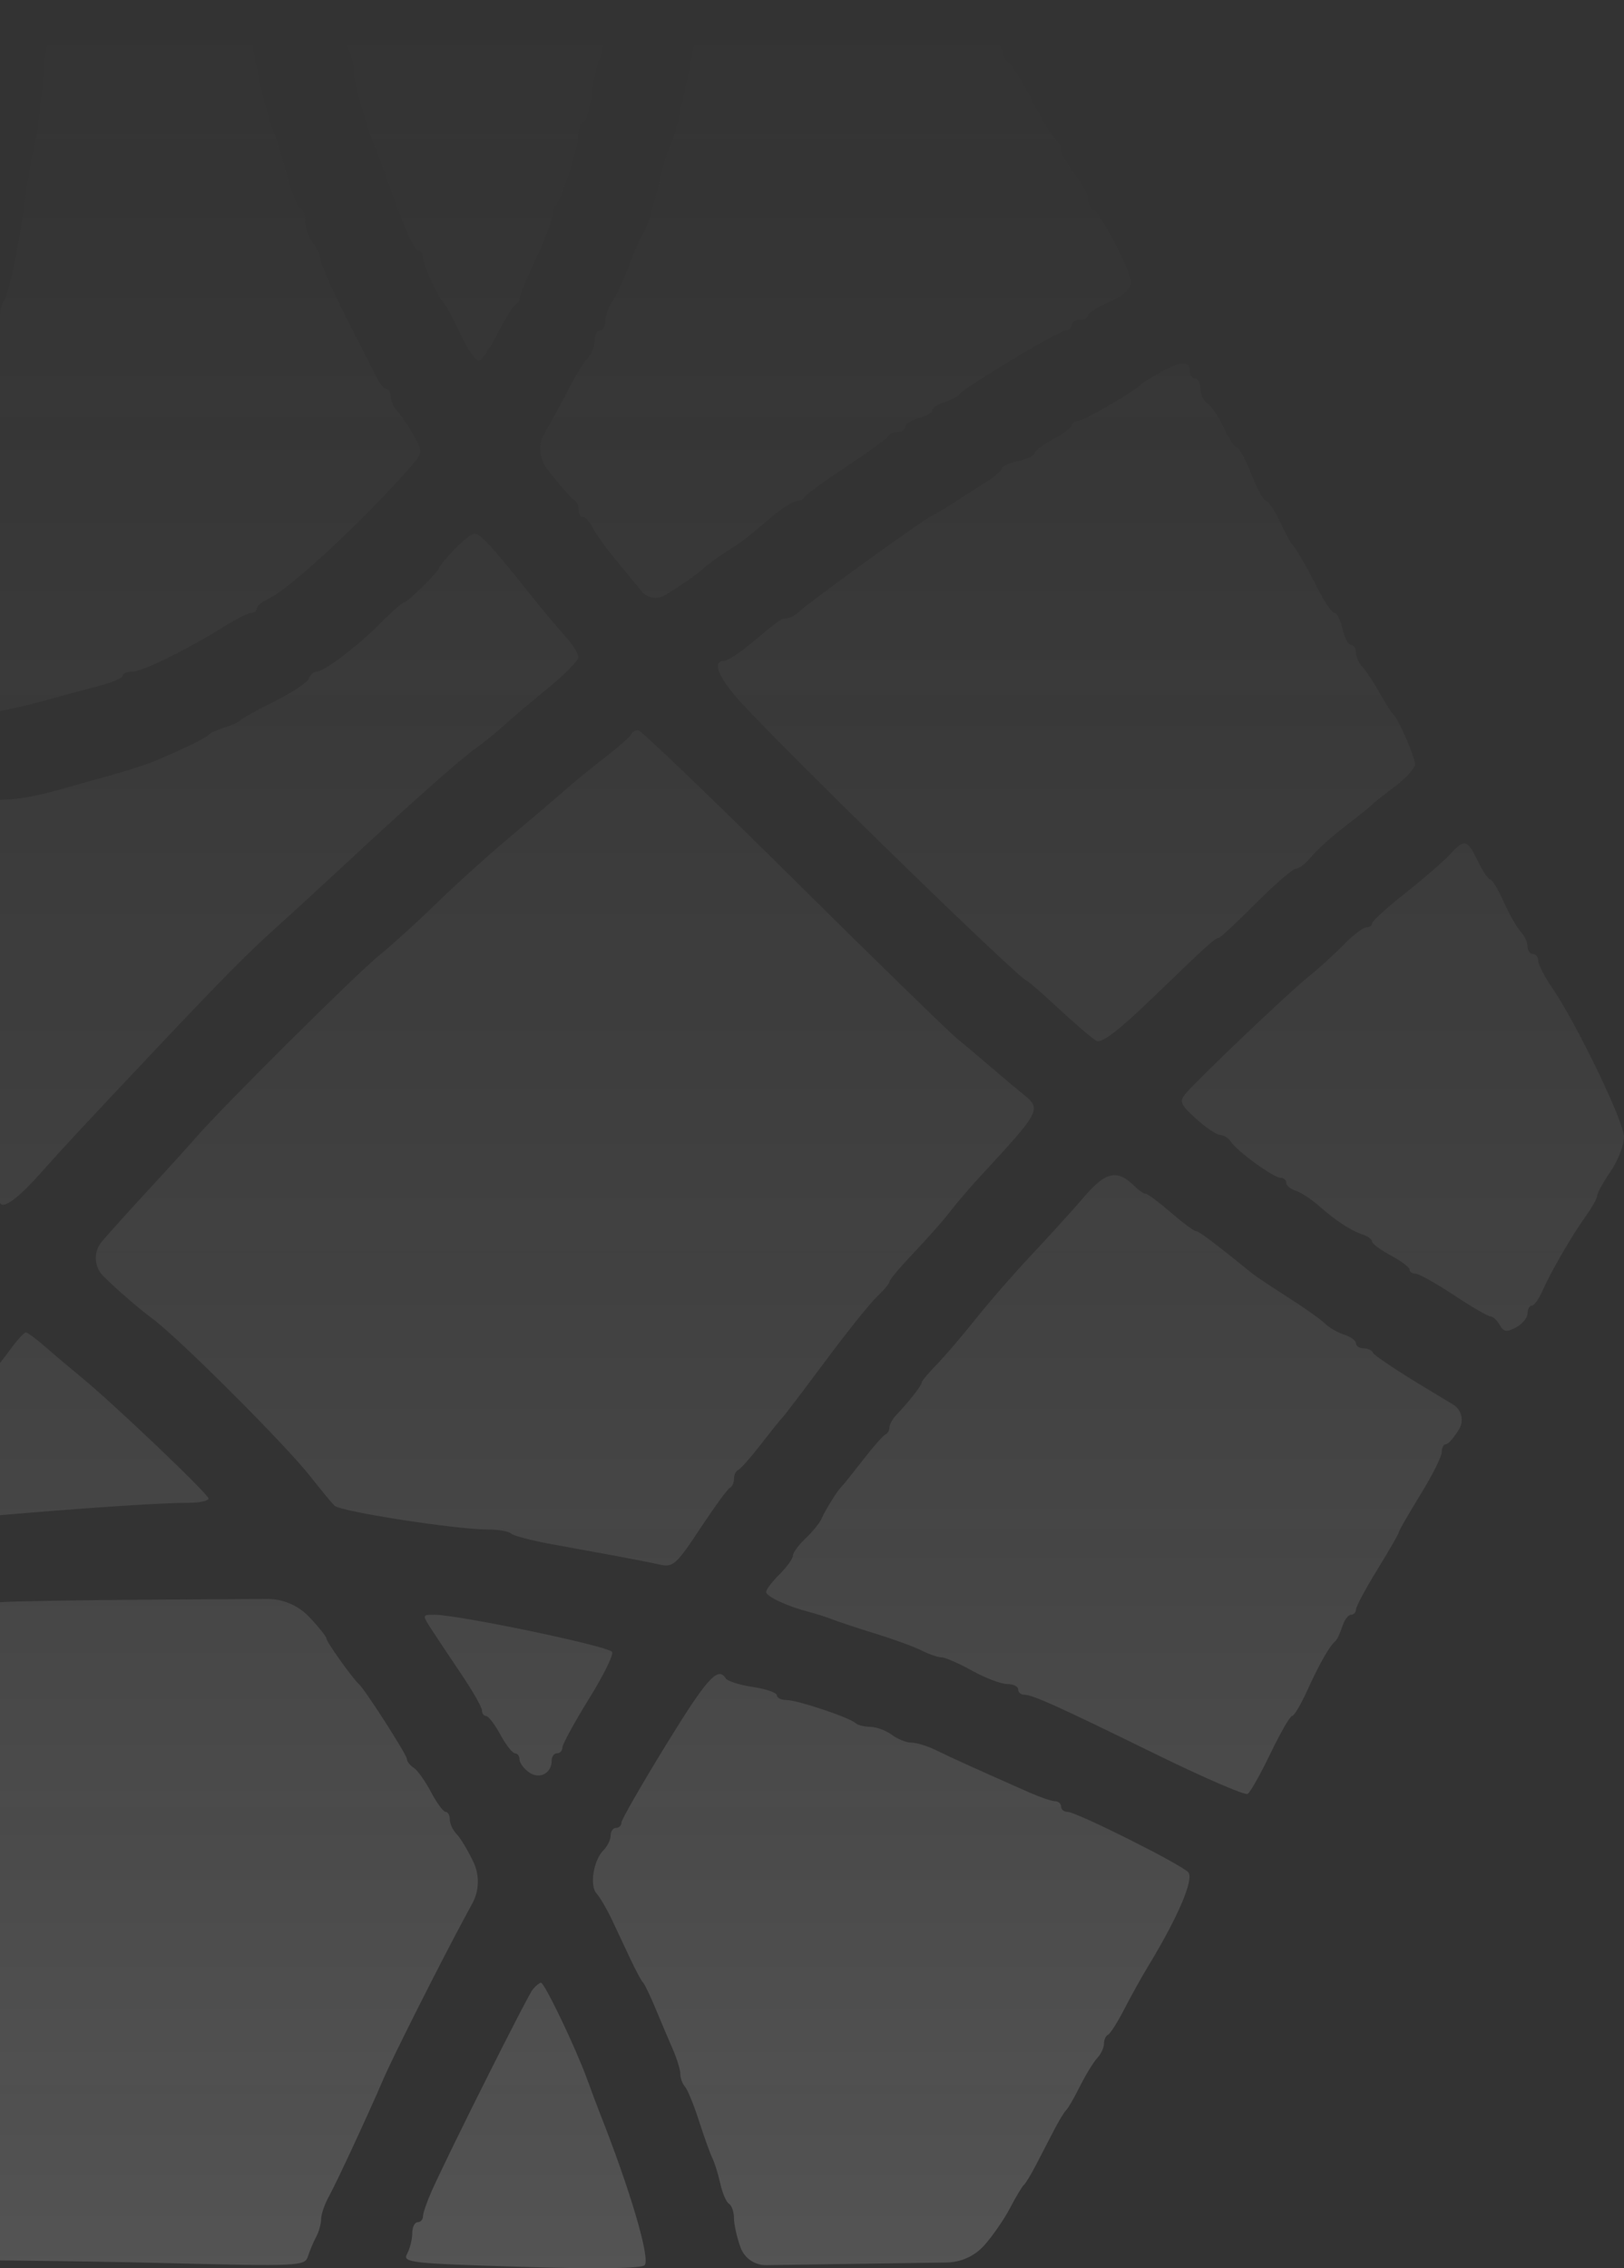 <svg width="406" height="567" viewBox="0 0 406 567" fill="none" xmlns="http://www.w3.org/2000/svg">
<rect x="0" y="0" width="406" height="567" fill="#333333" stroke="none"/>
<path fill-rule="evenodd" clip-rule="evenodd" d="M-86.061 3.225C-90.788 7.939 -92.646 10.407 -92.646 11.974C-92.646 12.737 -93.25 13.361 -93.987 13.361C-94.724 13.361 -95.327 14.127 -95.327 15.064C-95.327 16.875 -103.035 32.22 -104.508 33.342C-104.99 33.708 -106.763 36.705 -108.449 40.002C-111.727 46.413 -114.349 50.911 -115.435 51.99C-115.803 52.356 -117.173 54.754 -118.48 57.318C-119.787 59.882 -122.903 65.577 -125.405 69.972C-127.908 74.368 -131.364 80.662 -133.084 83.959C-134.805 87.255 -136.966 90.745 -137.888 91.713C-138.809 92.681 -139.563 94.33 -139.563 95.376C-139.563 96.422 -140.167 97.279 -140.904 97.279C-141.641 97.279 -142.244 98.178 -142.244 99.277C-142.244 100.376 -142.848 101.275 -143.585 101.275C-144.322 101.275 -144.925 102.132 -144.925 103.179C-144.925 104.224 -145.714 105.873 -146.676 106.842C-147.64 107.809 -149.6 111.446 -151.033 114.923C-152.466 118.401 -154.076 121.247 -154.61 121.25C-155.687 121.255 -161.011 132.279 -161.011 134.502C-161.011 135.275 -160.088 135.908 -158.959 135.908C-157.829 135.908 -156.558 136.807 -156.135 137.906C-155.71 139.005 -154.904 139.904 -154.342 139.904C-153.782 139.904 -149.405 142.514 -144.617 145.705C-139.829 148.896 -134.018 152.339 -131.704 153.356C-129.392 154.373 -127.499 155.659 -127.499 156.213C-127.499 156.767 -126.643 157.22 -125.597 157.22C-123.397 157.22 -114.972 161.423 -114.331 162.839C-114.094 163.365 -111.825 164.183 -109.29 164.655C-106.755 165.127 -104.35 166.046 -103.947 166.695C-103.543 167.345 -102.09 167.876 -100.719 167.876C-99.347 167.876 -96.216 168.877 -93.76 170.099C-85.33 174.298 -84.63 174.536 -80.768 174.536C-78.64 174.536 -74.284 175.453 -71.091 176.572C-67.898 177.692 -64.579 178.338 -63.717 178.009C-62.854 177.68 -59.208 171.519 -55.614 164.318C-52.02 157.117 -48.627 151.026 -48.075 150.782C-47.523 150.537 -47.07 149.83 -47.07 149.209C-47.07 148.59 -45.26 144.197 -43.048 139.448C-40.837 134.7 -39.027 129.863 -39.027 128.699C-39.027 127.536 -38.424 126.583 -37.687 126.583C-36.949 126.583 -36.346 125.433 -36.346 124.027C-36.346 122.622 -35.508 119.774 -34.484 117.7C-32.469 113.62 -30.06 106.96 -28.302 100.609C-27.693 98.411 -26.168 93.016 -24.91 88.621C-23.654 84.225 -22.149 78.531 -21.564 75.967C-20.98 73.403 -19.485 67.109 -18.241 61.98C-16.997 56.852 -15.489 49.659 -14.892 45.996C-13.18 35.521 -9.334 7.715 -9.089 4.037C-8.968 2.23 -10.392 0.693 -12.203 0.675L-45.846 0.353L-78.259 0.044C-81.181 0.016 -83.991 1.162 -86.061 3.225ZM12.662 4.37C12.17 6.752 11.208 14.682 10.524 21.992C9.84 29.303 8.925 36.196 8.491 37.31C8.056 38.425 7.145 43.532 6.465 48.66C4.798 61.249 2.08 74.2 0.853 75.415C0.3 75.963 -0.153 78.673 -0.153 81.439C-0.153 84.204 -0.704 86.804 -1.377 87.217C-2.05 87.631 -3.023 90.514 -3.539 93.623C-4.055 96.733 -4.944 99.876 -5.515 100.609C-6.086 101.342 -6.975 104.485 -7.491 107.596C-8.007 110.704 -8.98 113.587 -9.653 114.001C-10.326 114.414 -10.877 115.847 -10.877 117.186C-10.877 118.523 -11.777 121.335 -12.879 123.435C-13.98 125.533 -14.885 128.298 -14.89 129.581C-14.894 130.863 -15.501 131.912 -16.239 131.912C-16.976 131.912 -17.579 133.062 -17.579 134.468C-17.579 135.873 -18.454 138.721 -19.524 140.795C-20.594 142.869 -22.554 147.411 -23.881 150.888C-25.206 154.366 -26.745 157.212 -27.298 157.215C-27.85 157.217 -28.303 157.878 -28.303 158.684C-28.303 159.488 -29.208 162.186 -30.314 164.678C-31.42 167.169 -33.229 171.248 -34.335 173.738C-37.674 181.263 -37.44 181.448 -25.287 180.83C-12.492 180.18 0.163 178.191 11.387 175.065C15.731 173.857 21.847 172.207 24.981 171.401C28.115 170.595 30.678 169.472 30.678 168.906C30.678 168.34 31.8 167.876 33.17 167.876C35.678 167.876 47.102 162.228 56.432 156.376C59.194 154.643 62.071 153.224 62.823 153.224C63.575 153.224 64.191 152.72 64.191 152.106C64.191 151.491 65.547 150.371 67.207 149.617C72.347 147.279 90.536 130.437 102.086 117.317C105.775 113.127 105.784 113.071 103.427 108.877C102.122 106.554 100.301 103.851 99.378 102.869C98.457 101.888 97.703 100.228 97.703 99.182C97.703 98.135 97.243 97.279 96.68 97.279C96.118 97.279 95.062 96.1 94.334 94.66C93.606 93.22 90.146 86.422 86.644 79.555C83.141 72.687 80.258 66.223 80.234 65.191C80.211 64.157 79.306 62.148 78.223 60.727C77.141 59.304 76.255 56.758 76.255 55.066C76.255 53.374 75.731 51.99 75.091 51.99C74.451 51.99 72.913 48.245 71.673 43.665C70.432 39.087 68.927 34.141 68.325 32.676C66.215 27.533 62.85 12.212 62.85 7.748C62.85 5.268 62.126 2.519 61.241 1.64C60.115 0.521 52.725 0.041 36.594 0.041H17.977C15.403 0.041 13.183 1.85 12.662 4.37ZM85.239 5.036C85.664 7.784 86.531 11.041 87.165 12.275C87.8 13.509 88.319 15.794 88.319 17.352C88.319 20.188 91.544 31.655 93.754 36.672C94.4 38.137 96.079 42.633 97.488 46.662C101.428 57.935 103.554 62.646 104.699 62.646C105.275 62.646 105.746 63.498 105.746 64.537C105.746 66.333 109.633 74.549 111.153 75.965C111.547 76.333 113.35 79.781 115.159 83.631C116.968 87.481 119.055 90.428 119.798 90.182C120.541 89.937 122.659 86.787 124.506 83.183C126.353 79.58 128.315 76.433 128.869 76.189C129.423 75.944 129.874 75.237 129.874 74.616C129.874 73.997 131.684 69.603 133.896 64.855C136.108 60.106 137.917 55.37 137.917 54.328C137.917 53.286 138.307 52.046 138.785 51.572C140.238 50.128 144.53 36.866 144.576 33.675C144.6 32.027 145.145 30.678 145.787 30.678C146.429 30.678 147.369 27.577 147.876 23.787C148.381 19.998 149.285 15.951 149.881 14.796C150.479 13.641 151.275 9.848 151.651 6.368C152.015 2.99 149.368 0.041 145.969 0.041H118.4H89.521C86.864 0.041 84.833 2.411 85.239 5.036ZM174.303 7.034C170.801 25.346 168.866 33.793 167.518 36.672C166.832 38.137 165.958 40.834 165.578 42.666C164.373 48.462 161.452 57.958 160.66 58.65C160.24 59.017 158.781 62.313 157.416 65.976C156.051 69.639 154.122 73.819 153.129 75.265C152.136 76.709 151.322 78.957 151.322 80.26C151.322 81.561 150.719 82.627 149.982 82.627C149.244 82.627 148.641 83.783 148.641 85.196C148.641 86.608 147.862 88.557 146.911 89.525C145.959 90.492 143.81 93.982 142.134 97.279C140.459 100.576 137.807 105.443 136.24 108.094C134.524 110.999 134.769 114.661 136.858 117.312L137.991 118.75C140.519 121.96 143.046 124.785 143.605 125.029C144.163 125.274 144.62 126.322 144.62 127.36C144.62 128.399 145.13 129.248 145.755 129.248C146.38 129.248 147.436 130.388 148.101 131.782C148.767 133.177 151.216 136.623 153.543 139.442C155.87 142.26 158.925 145.992 160.332 147.736C161.791 149.544 164.371 149.976 166.34 148.741L168.286 147.52C171.254 145.658 174.533 143.324 175.572 142.335C176.612 141.345 179.255 139.392 181.448 137.995C185.769 135.243 185.931 135.118 192.877 129.254C195.458 127.076 198.273 125.285 199.133 125.273C199.993 125.261 200.897 124.801 201.144 124.252C201.389 123.704 206.115 120.256 211.644 116.593C217.174 112.93 221.899 109.483 222.144 108.934C222.391 108.385 223.446 107.935 224.49 107.935C225.536 107.935 226.389 107.348 226.389 106.628C226.389 105.91 227.897 104.946 229.741 104.487C231.584 104.027 233.092 103.156 233.092 102.552C233.092 101.949 234.448 101.034 236.108 100.52C237.767 100.004 239.426 99.145 239.794 98.61C240.948 96.93 264.747 82.627 266.387 82.627C267.243 82.627 267.945 82.027 267.945 81.295C267.945 80.562 268.849 79.963 269.955 79.963C271.061 79.963 271.966 79.479 271.966 78.886C271.966 78.295 274.379 76.754 277.328 75.46C280.983 73.858 282.69 72.27 282.69 70.471C282.69 67.624 274.983 52.944 273.105 52.213C272.479 51.968 271.966 50.879 271.966 49.792C271.966 48.705 270.458 45.852 268.615 43.451C266.772 41.049 265.264 38.434 265.264 37.64C265.264 36.846 264.491 35.404 263.548 34.435C262.604 33.468 260.085 29.215 257.951 24.986C255.817 20.757 253.272 16.637 252.294 15.832C251.317 15.027 250.518 13.616 250.518 12.697C250.518 11.778 248.175 8.556 245.312 5.535C241.989 2.028 237.37 0.041 232.539 0.041H207.873H182.761C178.629 0.041 175.08 2.976 174.303 7.034ZM290.063 93.071C287.851 94.287 285.74 95.601 285.371 95.991C283.662 97.8 270.888 105.271 269.502 105.271C268.646 105.271 267.945 105.735 267.945 106.301C267.945 106.867 265.833 108.459 263.253 109.84C260.672 111.221 258.561 112.808 258.561 113.367C258.561 113.927 256.751 114.779 254.54 115.261C252.328 115.743 250.518 116.561 250.518 117.078C250.518 117.595 248.635 119.195 246.333 120.635C244.03 122.075 240.562 124.296 238.625 125.57C236.687 126.843 234.198 128.31 233.092 128.828C230.722 129.939 202.397 150.4 199.82 152.863C198.845 153.794 197.462 154.556 196.746 154.556C195.367 154.556 194.96 154.841 187.338 161.169C184.66 163.393 181.795 165.212 180.971 165.212C177.901 165.212 179.645 169.488 185.169 175.505C197.75 189.205 255.182 245.134 256.67 245.134C256.928 245.134 260.534 248.281 264.683 252.127C268.832 255.972 273.06 259.593 274.079 260.169C275.369 260.901 279.62 257.661 288.065 249.513C301.847 236.216 303.766 234.477 304.67 234.477C305.026 234.477 309.199 230.581 313.945 225.819C318.69 221.057 323.206 217.161 323.981 217.161C324.757 217.161 326.49 215.809 327.833 214.156C329.178 212.503 332.992 209.072 336.309 206.532C339.627 203.99 342.643 201.564 343.012 201.141C343.38 200.717 345.945 198.682 348.709 196.619C351.474 194.557 353.736 192.06 353.736 191.073C353.736 189.185 349.592 179.671 348.273 178.532C347.848 178.166 346.34 175.779 344.922 173.228C343.502 170.677 341.588 167.788 340.666 166.807C339.745 165.825 338.99 164.165 338.99 163.12C338.99 162.073 338.435 161.216 337.756 161.216C337.077 161.216 336.124 159.418 335.639 157.22C335.154 155.022 334.254 153.224 333.642 153.224C333.029 153.224 331.237 150.677 329.661 147.563C326.553 141.426 323.965 136.961 322.904 135.908C322.536 135.541 321.189 132.995 319.91 130.247C318.632 127.5 317.106 125.251 316.518 125.251C315.931 125.251 314.281 122.254 312.851 118.591C311.421 114.928 309.808 111.931 309.268 111.931C308.727 111.931 307.234 109.684 305.949 106.936C304.663 104.19 302.825 101.462 301.864 100.875C300.903 100.289 300.116 98.642 300.116 97.212C300.116 95.784 299.513 94.615 298.776 94.615C298.038 94.615 297.435 93.716 297.435 92.617C297.435 90.107 295.209 90.245 290.063 93.071ZM113.453 137.482C111.427 139.639 109.767 141.645 109.767 141.939C109.767 142.786 101.901 150.56 101.046 150.56C100.622 150.56 98.038 152.826 95.303 155.595C89.59 161.381 81.056 167.876 79.169 167.876C78.461 167.876 77.575 168.671 77.2 169.642C76.825 170.614 72.991 173.162 68.678 175.304C64.368 177.445 60.538 179.567 60.169 180.018C59.8 180.469 57.991 181.299 56.148 181.862C54.304 182.426 52.495 183.256 52.126 183.707C51.489 184.485 46.051 187.133 38.721 190.232C36.878 191.012 32.052 192.577 27.997 193.712C23.942 194.847 17.349 196.691 13.343 197.809C9.339 198.928 4.182 199.845 1.882 199.845C-0.417 199.845 -2.938 200.481 -3.72 201.258C-4.582 202.115 -14.008 202.802 -27.636 203L-45.097 203.255C-48.285 203.301 -51.285 204.765 -53.284 207.248C-55.02 209.403 -56.443 211.873 -56.447 212.737C-56.451 213.601 -57.209 215.099 -58.132 216.067C-59.055 217.035 -61.003 220.076 -62.459 222.822C-63.914 225.57 -65.502 227.817 -65.986 227.817C-66.469 227.817 -67.219 228.866 -67.652 230.148C-68.459 232.535 -71.284 237.281 -72.609 238.473C-74.227 239.931 -81.922 252 -81.922 253.082C-81.922 253.716 -77.852 256.143 -72.874 258.472C-59.209 264.873 -52.563 268.204 -43.719 273.093C-39.295 275.537 -33.565 278.702 -30.984 280.126C-25.019 283.419 -7.741 294.67 -6.855 295.838C-6.487 296.326 -4.828 297.144 -3.169 297.659C-1.509 298.173 -0.153 299.152 -0.153 299.836C-0.153 302.918 3.739 300.475 9.903 293.523C15.727 286.958 21.273 280.996 40.732 260.388C55.493 244.754 61.912 238.284 68.944 231.947C73.334 227.99 81.495 220.498 87.082 215.296C102.382 201.049 115.429 189.478 118.927 187.053C120.646 185.861 123.798 183.306 125.931 181.376C128.063 179.446 133.124 175.169 137.177 171.872C141.23 168.576 144.562 165.154 144.584 164.268C144.604 163.382 143.094 160.984 141.23 158.94C139.365 156.895 135.697 152.525 133.078 149.228C123.101 136.667 119.968 133.249 118.577 133.402C117.786 133.489 115.48 135.324 113.453 137.482ZM-175.489 156.154C-176.373 157.034 -177.097 158.532 -177.097 159.484C-177.097 160.437 -177.7 161.216 -178.438 161.216C-179.175 161.216 -179.778 162.073 -179.778 163.12C-179.778 164.165 -180.531 165.824 -181.454 166.803C-182.375 167.782 -184.306 170.972 -185.743 173.89C-187.182 176.81 -189.094 180.098 -189.995 181.196C-191.562 183.111 -198.464 195.348 -203.519 205.173C-204.838 207.737 -206.369 210.035 -206.923 210.278C-207.477 210.524 -207.928 211.587 -207.928 212.643C-207.928 215.034 -202.523 217.161 -196.447 217.161C-193.915 217.161 -191.842 217.76 -191.842 218.493C-191.842 219.226 -190.485 219.822 -188.826 219.818C-187.168 219.814 -182.794 220.767 -179.108 221.935C-168.594 225.264 -164.761 226.261 -159.001 227.167C-156.051 227.629 -152.432 228.502 -150.958 229.104C-144.07 231.917 -135.908 234.477 -133.822 234.477C-132.555 234.477 -131.521 235.01 -131.521 235.662C-131.521 236.312 -129.336 237.252 -126.664 237.75C-123.992 238.248 -120.826 239.141 -119.626 239.734C-118.427 240.326 -115.033 241.568 -112.083 242.495C-109.134 243.421 -105.967 244.457 -105.046 244.798C-104.124 245.139 -103.37 244.73 -103.37 243.888C-103.37 243.046 -102.736 241.633 -101.96 240.749C-101.184 239.864 -96.817 233.445 -92.255 226.485C-87.693 219.525 -83.503 213.631 -82.941 213.387C-82.381 213.142 -81.922 212.094 -81.922 211.056C-81.922 210.017 -81.359 209.169 -80.672 209.169C-79.984 209.169 -78.999 207.821 -78.481 206.172C-77.963 204.523 -76.92 202.779 -76.162 202.297C-73.754 200.761 -78.274 197.675 -84.345 196.711C-87.5 196.208 -91.112 195.285 -92.37 194.658C-93.628 194.029 -98.276 192.427 -102.7 191.096C-107.124 189.765 -111.933 187.893 -113.388 186.935C-114.841 185.977 -117.104 185.193 -118.415 185.193C-119.724 185.193 -120.797 184.717 -120.797 184.136C-120.797 183.555 -124.114 181.96 -128.169 180.59C-132.224 179.22 -135.542 177.609 -135.542 177.01C-135.542 176.409 -137.05 175.543 -138.893 175.084C-140.736 174.624 -142.244 173.713 -142.244 173.06C-142.244 172.406 -142.946 171.872 -143.802 171.872C-145.609 171.872 -158.783 163.76 -159.447 162.239C-159.694 161.677 -160.487 161.216 -161.212 161.216C-161.938 161.216 -164.507 159.718 -166.924 157.886C-171.875 154.135 -173.188 153.869 -175.489 156.154ZM157.801 183.577C157.555 184.154 154.667 186.7 151.383 189.238C148.097 191.775 143.573 195.466 141.329 197.44C139.084 199.415 132.751 204.809 127.256 209.429C121.762 214.048 113.595 221.424 109.108 225.819C104.621 230.215 98.259 235.995 94.969 238.664C89.075 243.447 55.658 276.651 48.912 284.428C47.005 286.626 41.841 292.32 37.433 297.082C33.027 301.844 27.653 307.8 25.492 310.317C23.287 312.886 23.471 316.729 25.912 319.075L27.194 320.308C30.292 323.285 35.208 327.481 38.119 329.632C44.724 334.511 71.299 361.065 77.577 369.057C80.146 372.328 82.861 375.621 83.609 376.374C85.07 377.846 114.007 382.347 121.943 382.337C124.585 382.335 127.199 382.781 127.75 383.33C128.302 383.877 132.777 385.063 137.692 385.962C142.608 386.861 149.948 388.204 154.003 388.945C158.058 389.687 162.988 390.662 164.96 391.111C168.235 391.857 169.104 391.082 175.014 382.135C178.572 376.748 181.935 372.142 182.488 371.898C183.042 371.653 183.494 370.654 183.494 369.678C183.494 368.701 183.968 367.702 184.549 367.457C185.129 367.214 187.692 364.316 190.246 361.02C192.799 357.723 195.21 354.726 195.604 354.359C195.998 353.993 200.781 347.699 206.231 340.373C211.682 333.047 217.542 325.733 219.254 324.12C220.967 322.507 222.368 320.815 222.368 320.361C222.368 319.907 225.121 316.645 228.487 313.113C231.852 309.581 235.923 304.971 237.536 302.867C239.147 300.764 242.395 296.953 244.754 294.4C260.386 277.479 260.485 277.287 255.67 273.426C254.08 272.151 250.611 269.237 247.962 266.949C245.313 264.662 241.4 261.366 239.266 259.623C237.132 257.881 218.607 239.821 198.098 219.492C177.59 199.163 160.234 182.528 159.529 182.528C158.825 182.528 158.047 183 157.801 183.577ZM362.449 213.621C360.974 215.246 356 219.555 351.395 223.195C346.789 226.837 343.02 230.266 343.017 230.814C343.014 231.363 342.368 231.813 341.581 231.813C340.795 231.813 338.23 233.778 335.884 236.18C333.537 238.581 329.506 242.247 326.926 244.325C321.852 248.412 299.233 269.957 296.327 273.472C294.793 275.327 295.164 276.182 299.008 279.654C301.461 281.871 304.191 283.702 305.076 283.724C305.961 283.745 307.167 284.515 307.757 285.435C309.26 287.78 318.407 294.418 320.134 294.418C320.921 294.418 321.564 294.978 321.564 295.661C321.564 296.345 322.62 297.237 323.91 297.645C325.199 298.052 327.796 299.74 329.678 301.397C333.988 305.189 337.658 307.595 340.666 308.599C341.956 309.029 343.012 309.817 343.012 310.348C343.012 310.88 345.123 312.445 347.703 313.826C350.284 315.207 352.395 316.799 352.395 317.365C352.395 317.931 353.073 318.395 353.902 318.395C354.73 318.395 359.021 320.793 363.438 323.723C367.854 326.653 371.972 329.051 372.588 329.051C373.205 329.051 374.255 330.018 374.921 331.201C375.905 332.947 376.67 333.063 379.008 331.819C380.591 330.978 381.886 329.411 381.886 328.338C381.886 327.265 382.356 326.387 382.933 326.387C383.508 326.387 384.705 324.738 385.592 322.724C387.726 317.877 392.917 308.926 396.461 303.98C398.029 301.791 399.312 299.484 399.312 298.851C399.312 298.219 400.82 295.496 402.663 292.8C404.507 290.105 406.008 286.22 406 284.166C405.985 280.367 394.163 255.883 387.972 246.829C386.099 244.092 384.567 241.091 384.567 240.162C384.567 239.234 383.964 238.473 383.226 238.473C382.489 238.473 381.886 237.617 381.886 236.57C381.886 235.524 381.122 233.875 380.186 232.907C379.252 231.94 377.351 228.6 375.961 225.486C374.572 222.372 373.036 219.825 372.547 219.825C372.059 219.825 370.651 217.727 369.421 215.163C366.832 209.768 366.092 209.604 362.449 213.621ZM-222.339 237.315C-223.259 238.244 -224.014 239.785 -224.014 240.738C-224.014 241.69 -224.466 242.475 -225.02 242.48C-225.573 242.486 -226.674 243.835 -227.466 245.477C-231.565 253.977 -238.211 265.835 -239.095 266.223C-239.648 266.469 -240.1 267.474 -240.1 268.46C-240.1 269.446 -240.895 271.044 -241.865 272.012C-246.477 276.608 -247.485 287.736 -243.595 291.088C-241.247 293.112 -233.398 305.762 -233.398 307.523C-233.398 308.374 -232.931 309.071 -232.361 309.071C-231.792 309.071 -230.159 311.319 -228.731 314.066C-227.305 316.814 -224.931 320.827 -223.457 322.985C-220.297 327.612 -215.971 335.858 -215.971 337.256C-215.971 337.796 -214.463 339.855 -212.62 341.832C-210.777 343.807 -209.269 346.257 -209.269 347.274C-209.269 350.054 -205.186 355.691 -203.174 355.691C-201.561 355.691 -159.671 315.415 -159.671 313.866C-159.671 313.497 -157.684 311.218 -155.255 308.802C-152.826 306.385 -147.849 300.812 -144.196 296.416C-140.542 292.021 -137.235 288.125 -136.848 287.758C-134.018 285.086 -119.456 266.025 -119.456 264.993C-119.456 264.281 -120.512 263.364 -121.802 262.953C-123.093 262.543 -125.354 261.719 -126.829 261.12C-135.282 257.693 -141.273 255.79 -143.612 255.79C-145.072 255.79 -146.266 255.19 -146.266 254.458C-146.266 253.725 -147.269 253.126 -148.494 253.126C-151.054 253.126 -164.66 249.361 -167.833 247.775C-169.005 247.19 -173.377 246.287 -177.552 245.769C-181.726 245.251 -185.14 244.402 -185.14 243.883C-185.14 243.365 -188.909 242.184 -193.518 241.263C-198.125 240.34 -204.309 238.992 -207.258 238.267C-217.253 235.811 -220.637 235.596 -222.339 237.315ZM-99.84 277.341C-101.803 279.774 -103.86 282.364 -104.408 283.096C-106.991 286.549 -114.873 296.584 -116.086 297.967C-116.834 298.819 -118.758 301.217 -120.361 303.295C-130.948 317.015 -155.589 342.692 -182.565 368.118L-188.13 373.363C-190.53 375.625 -191.077 379.232 -189.455 382.104C-187.938 384.794 -185.289 389.691 -183.572 392.988C-181.853 396.285 -179.963 399.338 -179.369 399.772C-178.777 400.206 -176.623 403.803 -174.584 407.764C-169.135 418.35 -165.903 423.951 -164.123 425.894C-162.371 427.81 -160.135 428.158 -159.447 426.622C-158.421 424.327 -130.306 410.304 -126.731 410.304C-125.679 410.304 -124.818 409.753 -124.818 409.078C-124.818 408.404 -123.034 407.463 -120.854 406.986C-118.673 406.511 -114.448 404.95 -111.463 403.516C-108.478 402.083 -104.078 400.533 -101.687 400.07C-99.295 399.607 -97.037 398.822 -96.668 398.326C-96.011 397.441 -87.227 394.782 -80.582 393.456C-78.739 393.088 -76.024 392.246 -74.55 391.583C-73.075 390.921 -70.232 389.79 -68.232 389.071C-66.232 388.351 -63.136 385.493 -61.351 382.717C-59.567 379.941 -56.528 375.872 -54.601 373.674C-52.672 371.476 -51.094 369.271 -51.093 368.773C-51.093 368.276 -50.337 367.078 -49.416 366.109C-48.493 365.142 -45.043 360.753 -41.748 356.358C-38.452 351.962 -34.229 346.487 -32.365 344.192C-30.499 341.897 -27.558 338.162 -25.827 335.894C-24.098 333.625 -20.479 329.27 -17.784 326.216C-15.091 323.163 -12.887 320.025 -12.887 319.242C-12.887 317.693 -49.433 294.529 -51.986 294.46C-52.845 294.437 -53.749 293.968 -53.996 293.419C-54.571 292.134 -84.861 277.102 -86.877 277.102C-87.716 277.102 -88.602 276.547 -88.849 275.869C-89.094 275.191 -90.865 274.249 -92.782 273.776C-95.649 273.07 -96.904 273.703 -99.84 277.341ZM271.136 299.063C268.274 302.388 262.314 308.963 257.891 313.673C253.467 318.383 247.133 325.656 243.816 329.833C240.498 334.01 236.124 339.12 234.097 341.187C232.07 343.254 230.411 345.259 230.411 345.641C230.411 346.342 227.144 350.501 224.044 353.747C223.123 354.712 222.368 356.094 222.368 356.817C222.368 357.542 221.911 358.333 221.353 358.578C220.794 358.822 218.246 361.719 215.69 365.016C213.135 368.312 210.726 371.309 210.338 371.676C209.342 372.616 206.434 377.294 205.368 379.668C204.875 380.767 203.069 382.986 201.356 384.599C199.641 386.212 198.239 388.134 198.239 388.868C198.239 389.602 196.731 391.701 194.888 393.533C193.045 395.364 191.537 397.344 191.537 397.93C191.537 399.073 196.777 401.521 202.261 402.944C204.104 403.421 206.818 404.289 208.293 404.874C209.767 405.457 214.593 407.05 219.017 408.413C223.44 409.776 228.568 411.654 230.411 412.588C232.254 413.52 234.495 414.287 235.391 414.293C236.286 414.297 239.719 415.799 243.021 417.631C246.322 419.462 250.265 420.961 251.781 420.961C253.298 420.961 254.54 421.56 254.54 422.293C254.54 423.025 255.202 423.625 256.013 423.625C258.115 423.625 264.376 426.453 288.994 438.521C300.941 444.376 311.253 448.836 311.912 448.432C312.571 448.027 315.136 443.48 317.614 438.325C320.091 433.17 322.522 428.953 323.017 428.953C323.51 428.953 325.209 426.106 326.789 422.626C329.807 415.987 332.395 411.425 333.783 410.304C334.237 409.938 335.031 408.29 335.549 406.641C336.067 404.992 337.052 403.644 337.74 403.644C338.427 403.644 338.99 403.056 338.99 402.336C338.99 401.616 341.403 397.109 344.352 392.322C347.301 387.535 349.714 383.339 349.714 382.998C349.714 382.657 352.127 378.461 355.076 373.674C358.025 368.887 360.438 364.081 360.438 362.994C360.438 361.908 360.911 361.02 361.489 361.02C362.068 361.02 363.56 359.305 364.807 357.209C366.061 355.099 365.378 352.374 363.278 351.104L355.376 346.327C348.945 342.438 343.481 338.759 343.236 338.15C342.989 337.541 341.934 337.043 340.89 337.043C339.844 337.043 338.99 336.484 338.99 335.8C338.99 335.117 337.661 334.139 336.037 333.627C334.413 333.115 332.233 331.851 331.194 330.819C330.154 329.785 326 326.84 321.959 324.272C317.921 321.705 313.917 319.037 313.063 318.343C303.618 310.672 299.719 307.739 298.969 307.739C298.478 307.739 295.67 305.653 292.729 303.102C289.788 300.552 286.973 298.454 286.471 298.44C285.971 298.427 284.737 297.594 283.729 296.592C279.344 292.235 276.536 292.787 271.136 299.063ZM2.54 337.376C0.794 339.758 -1.681 342.904 -2.96 344.369C-4.239 345.835 -7.448 349.504 -10.091 352.523C-12.736 355.542 -14.898 358.47 -14.898 359.031C-14.898 359.59 -16.406 361.437 -18.249 363.135C-20.093 364.832 -21.601 366.574 -21.601 367.006C-21.601 367.838 -23.548 370.333 -27.115 374.071C-28.306 375.318 -30.03 377.767 -30.947 379.515C-32.505 382.486 -32.409 382.645 -29.453 381.96C-22.417 380.33 34.606 375.639 47.099 375.663C49.865 375.668 52.126 375.186 52.126 374.592C52.126 373.483 28.26 350.748 20.103 344.084C17.605 342.044 13.684 338.735 11.39 336.731C9.097 334.728 6.881 333.08 6.466 333.068C6.052 333.056 4.286 334.995 2.54 337.376ZM-0.153 400.518C-16.662 402.077 -49.996 407.786 -52.166 409.425C-53.125 410.151 -58.284 417.389 -63.63 425.51C-78.283 447.769 -81.922 453.688 -81.922 455.266C-81.922 456.057 -82.394 456.903 -82.972 457.148C-84.366 457.736 -95.327 475.153 -95.327 476.778C-95.327 477.476 -96.086 478.84 -97.012 479.808C-97.94 480.775 -99.9 484.108 -101.369 487.214C-102.838 490.319 -104.494 492.866 -105.046 492.875C-105.598 492.883 -106.051 493.892 -106.051 495.116C-106.051 496.34 -106.96 498.341 -108.073 499.561C-109.184 500.782 -111.228 504.098 -112.614 506.931C-114.199 510.17 -114.154 513.968 -112.493 517.169L-110.258 521.474C-107.575 526.641 -104.024 532.755 -102.365 535.062C-100.705 537.369 -99.349 540.213 -99.349 541.381C-99.349 542.55 -98.896 543.516 -98.344 543.528C-97.791 543.539 -95.83 546.604 -93.987 550.339C-92.144 554.074 -88.654 558.86 -86.232 560.975C-83.393 563.453 -79.752 564.819 -75.983 564.82L-37.975 564.822C-13.855 564.823 21.696 565.219 41.027 565.701C74.857 566.544 76.205 566.482 76.983 564.033C77.428 562.633 78.35 560.449 79.034 559.177C79.717 557.905 80.276 555.899 80.276 554.72C80.276 553.541 81.157 550.985 82.232 549.04C84.157 545.561 92 528.66 95.925 519.53C98.331 513.935 110.357 490.082 116.459 478.802L118.087 475.793C119.817 472.597 119.921 468.768 118.369 465.482C117.012 462.608 115.124 459.463 114.175 458.496C113.226 457.527 112.448 455.878 112.448 454.833C112.448 453.786 111.982 452.929 111.412 452.929C110.842 452.929 109.189 450.682 107.739 447.934C106.289 445.188 104.342 442.46 103.413 441.873C102.484 441.287 101.724 440.307 101.724 439.694C101.724 438.647 91.307 422.402 89.712 420.961C88.082 419.489 81.617 410.424 81.617 409.613C81.617 409.135 79.674 406.696 77.3 404.196C74.547 401.294 70.715 399.662 66.714 399.687L38.761 399.861C19.938 399.979 2.428 400.274 -0.153 400.518ZM107.968 407.445C109.326 409.536 112.7 414.602 115.464 418.703C118.23 422.804 120.491 426.79 120.491 427.557C120.491 428.324 120.957 428.953 121.527 428.953C122.097 428.953 123.699 431.051 125.089 433.615C126.479 436.179 128.124 438.277 128.744 438.277C129.366 438.277 129.874 438.96 129.874 439.795C129.874 440.631 130.928 442.079 132.216 443.015C134.815 444.904 137.917 443.324 137.917 440.112C137.917 439.103 138.521 438.277 139.258 438.277C139.995 438.277 140.598 437.627 140.598 436.834C140.598 436.04 143.613 430.523 147.297 424.574C150.98 418.627 153.545 413.365 152.994 412.885C151.156 411.277 114.488 403.644 108.608 403.644C105.506 403.644 105.504 403.652 107.968 407.445ZM166.403 436.331C160.32 446.237 155.344 454.923 155.344 455.635C155.344 456.345 154.74 456.925 154.003 456.925C153.266 456.925 152.663 457.782 152.663 458.829C152.663 459.874 151.854 461.534 150.868 462.514C148.361 465.005 147.344 471.407 149.148 473.338C149.975 474.224 151.708 477.187 152.998 479.923C154.287 482.659 156.4 487.146 157.689 489.893C158.979 492.641 160.353 495.188 160.743 495.554C161.132 495.92 162.57 498.917 163.94 502.214C165.31 505.511 167.255 510.097 168.261 512.405C169.266 514.714 170.089 517.442 170.089 518.466C170.089 519.492 170.608 520.9 171.242 521.595C171.876 522.292 173.458 526.157 174.755 530.187C176.053 534.216 177.569 538.432 178.124 539.555C178.677 540.678 179.557 543.517 180.076 545.866C180.594 548.214 181.576 550.479 182.257 550.897C182.938 551.314 183.494 552.927 183.494 554.48C183.494 556.033 184.23 559.327 185.131 561.799C186.11 564.492 188.686 566.268 191.551 566.226L214.54 565.89L236.654 565.568C240.261 565.515 243.68 563.954 246.081 561.263C248.152 558.941 251.049 554.745 252.516 551.938C253.983 549.133 255.538 546.537 255.973 546.171C256.406 545.805 257.769 543.557 259.001 541.176C260.234 538.794 262.25 534.899 263.483 532.518C264.715 530.136 266.079 527.889 266.512 527.523C266.946 527.156 268.501 524.468 269.969 521.548C271.435 518.63 273.391 515.44 274.312 514.461C275.234 513.482 275.987 511.874 275.987 510.888C275.987 509.902 276.439 508.897 276.993 508.652C277.546 508.408 279.387 505.511 281.084 502.214C282.781 498.917 285.446 494.122 287.006 491.558C294.565 479.131 298.62 469.581 297.021 467.972C294.906 465.843 269.085 452.932 266.939 452.931C266.018 452.929 265.264 452.33 265.264 451.597C265.264 450.865 264.601 450.265 263.79 450.265C262.981 450.265 260.115 449.293 257.423 448.106C244.659 442.473 237.466 439.216 233.989 437.494C231.902 436.459 229.151 435.613 227.877 435.613C226.604 435.613 224.391 434.732 222.959 433.657C221.529 432.581 219.1 431.682 217.565 431.659C216.029 431.635 214.372 431.219 213.883 430.732C212.513 429.372 199.313 424.957 196.615 424.957C195.297 424.957 194.218 424.425 194.218 423.777C194.218 423.127 191.517 422.193 188.216 421.701C184.916 421.21 181.865 420.241 181.435 419.551C179.491 416.426 176.736 419.501 166.403 436.331ZM-98.679 422.354C-102.365 423.785 -106.436 424.955 -107.727 424.955C-109.018 424.957 -110.075 425.406 -110.078 425.956C-110.081 426.506 -112.945 428.068 -116.445 429.43C-123.617 432.22 -137.204 438.562 -138.223 439.596C-138.592 439.969 -141.759 441.762 -145.261 443.577C-148.762 445.394 -151.628 447.05 -151.628 447.259C-151.628 447.467 -151.092 448.679 -150.436 449.951C-149.781 451.223 -148.121 454.661 -146.75 457.591C-145.377 460.522 -143.908 463.219 -143.484 463.585C-143.059 463.952 -141.551 466.349 -140.133 468.913C-138.714 471.478 -137.251 473.875 -136.882 474.242C-135.468 475.647 -132.762 480.389 -131.37 483.899C-130.571 485.913 -129.632 487.562 -129.283 487.562C-128.399 487.562 -124.818 483.917 -124.818 483.018C-124.818 482.612 -122.405 478.363 -119.456 473.576C-116.507 468.788 -114.094 464.325 -114.094 463.657C-114.094 462.99 -113.34 461.641 -112.419 460.659C-111.496 459.677 -109.582 456.788 -108.163 454.237C-106.744 451.686 -105.23 449.299 -104.799 448.933C-104.368 448.567 -102.827 446.02 -101.377 443.272C-99.927 440.525 -98.274 438.277 -97.704 438.277C-97.134 438.277 -96.668 437.42 -96.668 436.374C-96.668 435.328 -95.913 433.668 -94.992 432.686C-94.07 431.705 -92.156 428.816 -90.736 426.265C-89.318 423.714 -87.508 421.186 -86.715 420.648C-83.759 418.64 -92.218 419.847 -98.679 422.354ZM133.211 497.27C131.896 498.835 112.315 537.884 107.921 547.704C106.725 550.379 105.746 553.227 105.746 554.031C105.746 554.837 105.142 555.495 104.405 555.495C103.668 555.495 103.065 556.734 103.065 558.247C103.065 559.76 102.491 562.065 101.788 563.367C100.59 565.592 102.311 565.79 130.169 566.647C149.188 567.231 160.301 567.086 161.151 566.242C162.66 564.742 157.547 547.378 149.945 528.189C149.365 526.723 147.907 522.827 146.703 519.53C143.869 511.767 136.102 495.571 135.236 495.618C134.868 495.639 133.956 496.381 133.211 497.27Z" fill="url(#paint0_linear_156_8887)" fill-opacity="0.16"/>
<defs>
<linearGradient id="paint0_linear_156_8887" x1="80" y1="0" x2="80" y2="567" gradientUnits="userSpaceOnUse">
<stop stop-color="#999999" stop-opacity="0"/>
<stop offset="1" stop-color="white"/>
</linearGradient>
</defs>
</svg>
